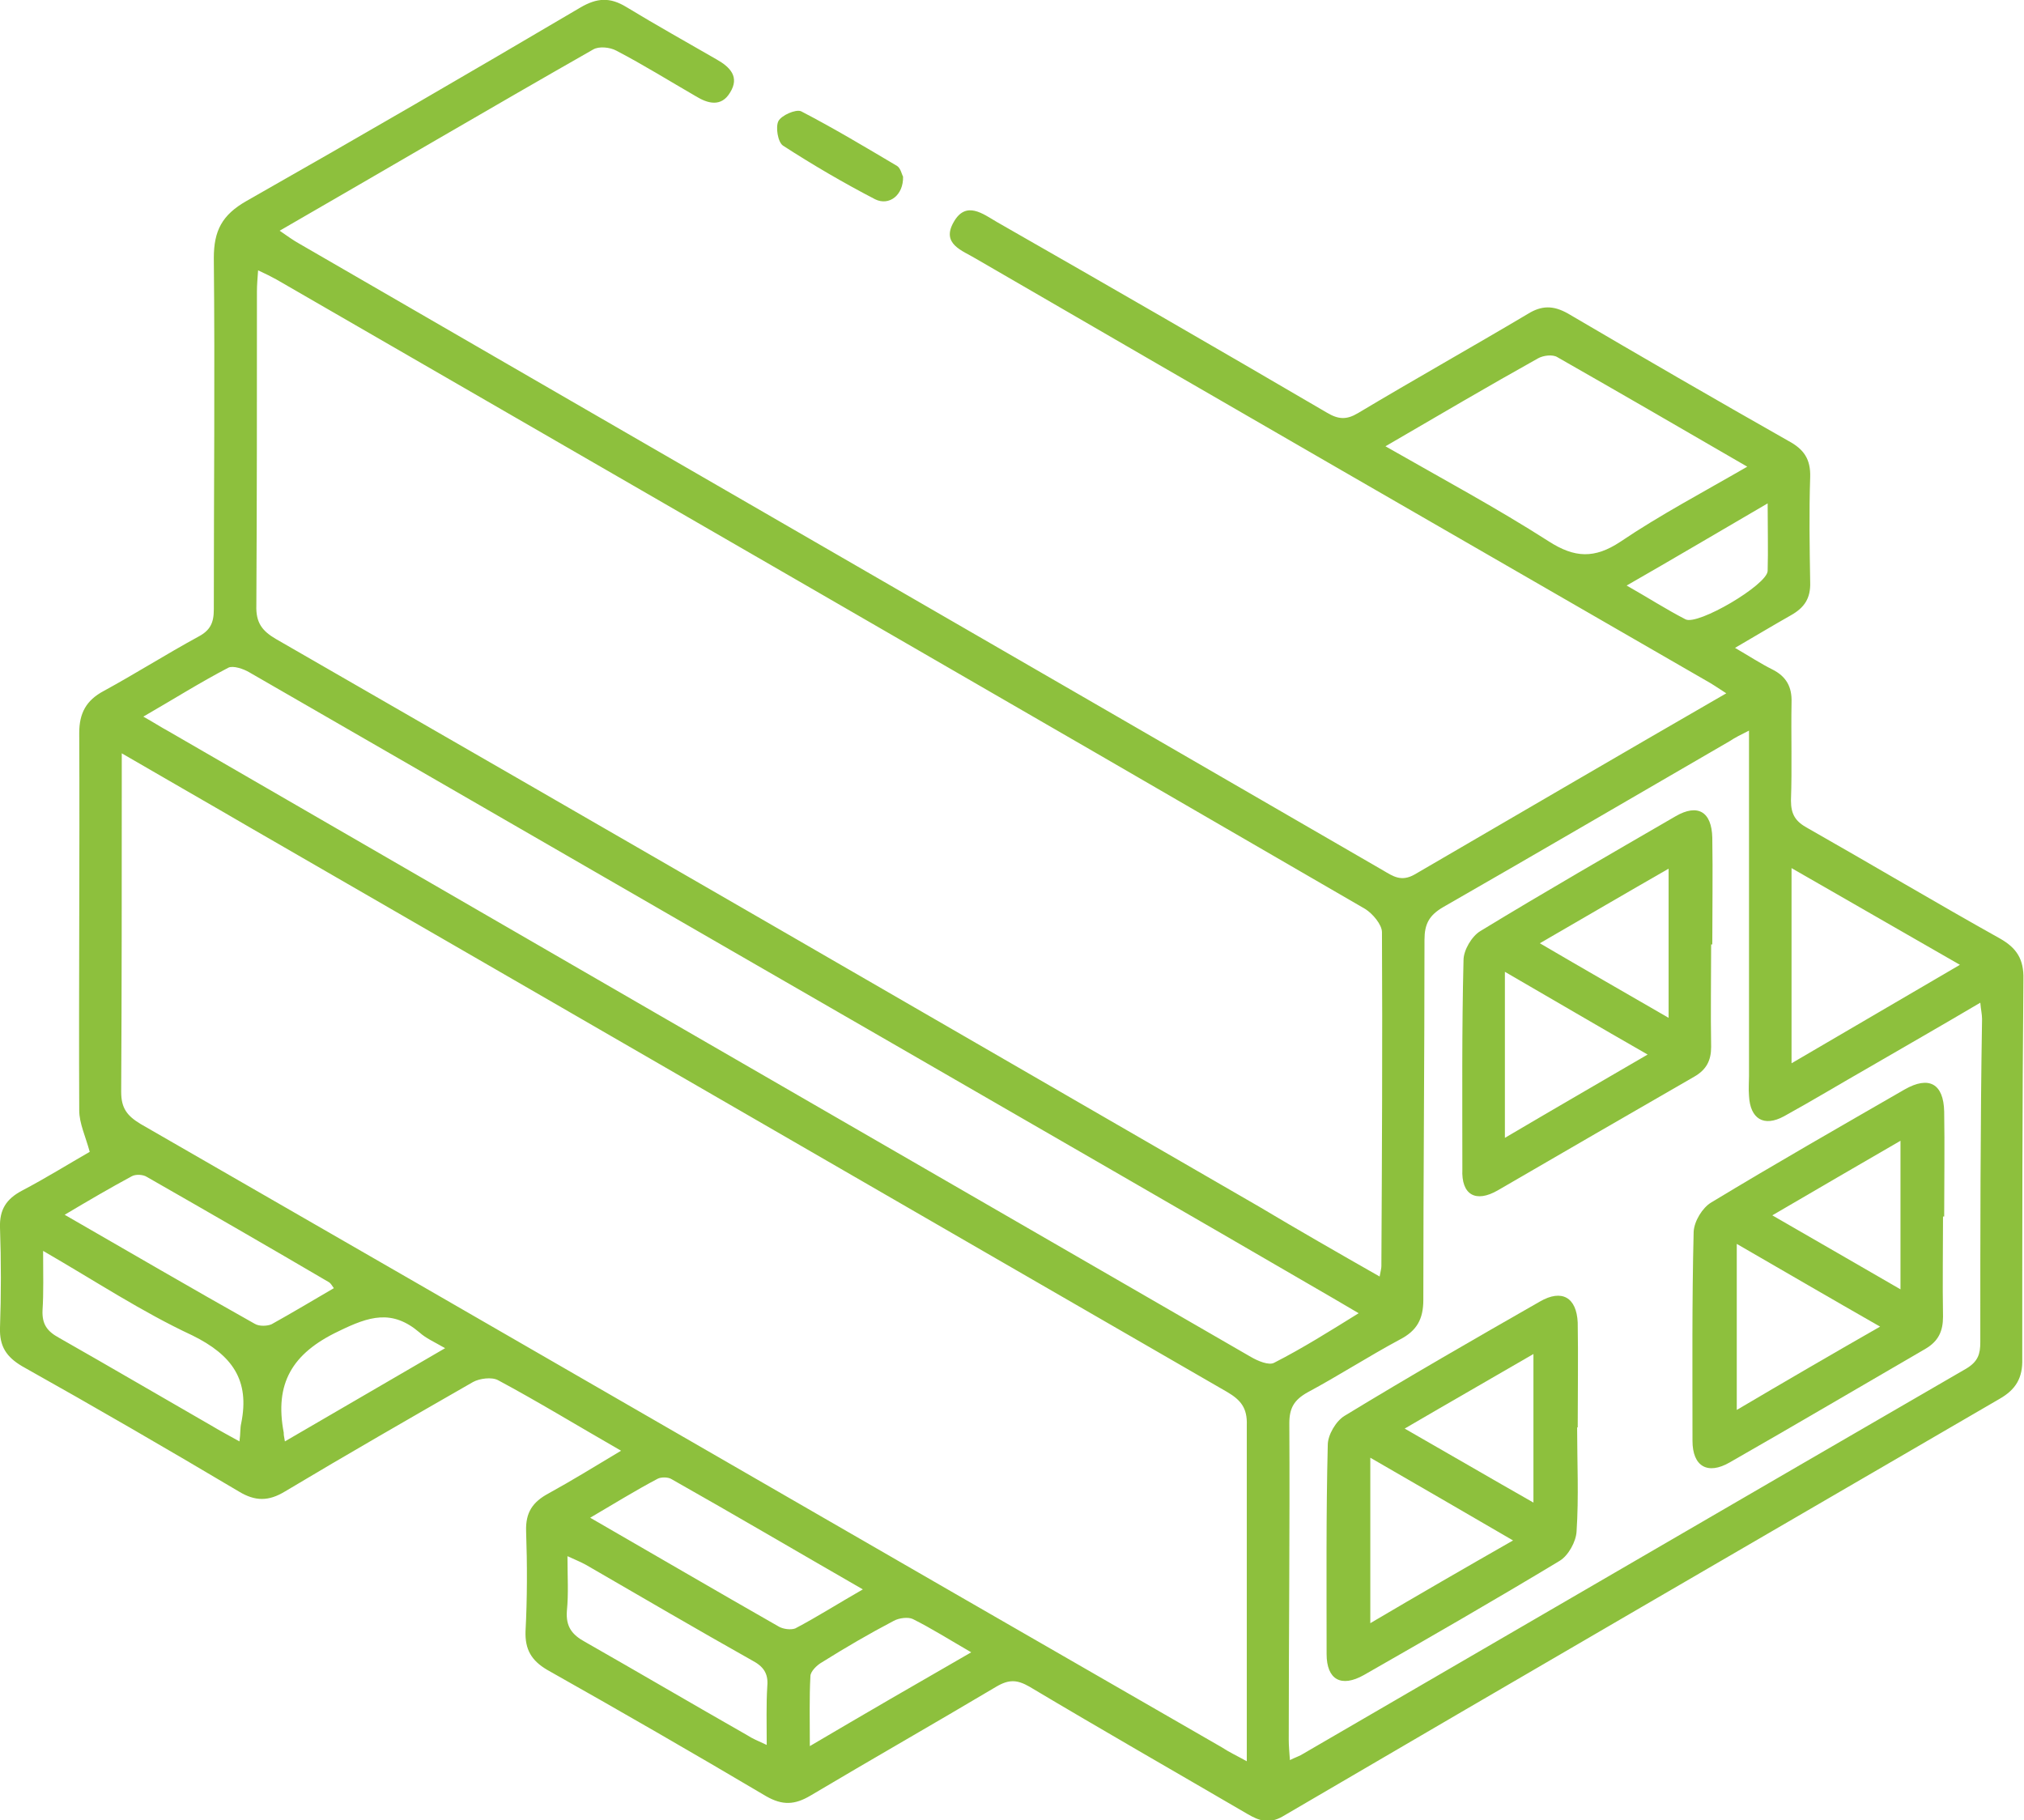 <?xml version="1.0" encoding="utf-8"?>
<!-- Generator: Adobe Illustrator 25.4.1, SVG Export Plug-In . SVG Version: 6.00 Build 0)  -->
<svg version="1.1" id="Layer_1" xmlns="http://www.w3.org/2000/svg" xmlns:xlink="http://www.w3.org/1999/xlink" x="0px" y="0px"
	 viewBox="0 0 347.4 312.4" style="enable-background:new 0 0 347.4 312.4;" xml:space="preserve">
<style type="text/css">
	.st0{fill:#8DC03D;}
</style>
<g>
	<path class="st0" d="M343.3,161.1c-11.1-6.2-22-12.7-33.1-19c-2-1.1-2.8-2.3-2.8-4.7c0.2-5.6,0-11.2,0.1-16.8
		c0.1-2.7-0.9-4.5-3.3-5.7c-2-1-4-2.3-6.4-3.7c3.6-2.1,6.6-3.9,9.6-5.6c2.3-1.3,3.4-2.9,3.3-5.7c-0.1-6-0.2-12,0-18
		c0.1-3.1-1.1-4.8-3.7-6.2c-12.7-7.2-25.3-14.5-37.9-21.9c-2.5-1.4-4.5-1.4-6.9,0.1c-9.6,5.7-19.4,11.2-29.1,17
		c-2,1.2-3.4,1.1-5.4-0.1c-18.8-11-37.7-21.9-56.6-32.7c-2.4-1.4-5.3-3.7-7.4,0c-2.2,3.8,1.5,4.9,3.8,6.3
		c41.7,24.2,83.5,48.3,125.3,72.4c1.1,0.6,2.1,1.3,3.5,2.2c-18.2,10.5-35.8,20.8-53.5,31.1c-2.3,1.3-3.7,0.3-5.4-0.7
		C175.6,113.6,113.5,77.8,51.5,41.9c-1.1-0.6-2.2-1.4-3.5-2.3c18.2-10.5,35.9-20.9,53.8-31.1c1-0.6,2.9-0.4,4,0.2
		c4.6,2.4,9.1,5.2,13.6,7.8c2.1,1.3,4.4,1.9,5.9-0.6c1.7-2.7,0-4.4-2.3-5.7c-5.2-3-10.4-5.9-15.5-9c-2.8-1.7-5-1.6-7.9,0.1
		c-19,11.2-38.1,22.3-57.3,33.2c-4.2,2.4-5.6,5.1-5.6,9.8c0.2,20.1,0,40.2,0,60.3c0,2.3-0.6,3.6-2.7,4.7c-5.5,3-10.7,6.3-16.2,9.3
		c-3,1.6-4.2,3.8-4.2,7.2c0.1,21.6-0.1,43.2,0,64.8c0,2.2,1.1,4.5,1.8,7.1c-3.5,2-7.5,4.5-11.7,6.7c-2.6,1.4-3.8,3.2-3.7,6.3
		c0.2,5.7,0.2,11.5,0,17.2c-0.1,3.2,1.1,5,3.8,6.6c12.5,7,24.9,14.2,37.2,21.5c2.8,1.7,5.1,1.7,7.9,0c10.7-6.4,21.5-12.6,32.3-18.8
		c1.1-0.6,3.2-0.9,4.3-0.3c6.9,3.7,13.6,7.8,21.1,12.1c-4.5,2.7-8.4,5.1-12.4,7.3c-2.8,1.5-4,3.3-3.9,6.5c0.2,5.7,0.2,11.5-0.1,17.2
		c-0.1,3.1,1,5,3.7,6.6c12.6,7.1,25.1,14.3,37.6,21.7c2.8,1.6,4.9,1.5,7.6-0.1c10.6-6.3,21.3-12.4,31.9-18.7c2.2-1.3,3.6-1.2,5.7,0
		c12.4,7.4,25,14.6,37.5,21.9c1.9,1.1,3.6,1.7,5.9,0.4c41-24,82-47.8,123.1-71.7c2.8-1.6,4-3.6,3.9-6.9c0-21.7,0-43.4,0.2-65.1
		C347.4,164.6,346.1,162.7,343.3,161.1z M307.5,149c9.8,5.6,19.1,11,28.9,16.6c-9.8,5.7-19.1,11.2-28.9,16.9
		C307.5,171.2,307.5,160.5,307.5,149z M265.8,92.9c-8.9-5.7-18.2-10.7-28-16.3c9.1-5.3,17.6-10.3,26.2-15.1c0.9-0.5,2.5-0.7,3.3-0.2
		c10.7,6.1,21.4,12.3,32.6,18.8c-7.6,4.4-15,8.3-21.8,12.9C273.7,95.9,270.3,95.8,265.8,92.9z M289.3,106.3
		c-3.3-1.7-6.4-3.7-10.1-5.8c8.2-4.7,15.8-9.2,24.2-14.1c0,4.4,0.1,8,0,11.6C303.3,100.4,291.4,107.4,289.3,106.3z M44.1,50
		c0-1.1,0.1-2.2,0.2-3.6c1.3,0.6,2.3,1.1,3.2,1.6c62.3,36,124.6,71.9,186.8,108c1.3,0.8,2.9,2.7,2.9,4c0.1,19.1,0,38.2-0.1,57.3
		c0,0.4-0.1,0.7-0.3,1.8c-7.2-4.1-14-8-20.7-12c-56.2-32.5-112.4-65-168.7-97.4c-2.4-1.4-3.5-2.8-3.4-5.8C44.1,86,44.1,68,44.1,50z
		 M41.4,244.3c-0.2,0.8-0.1,1.7-0.3,3.1c-1.8-1-3.3-1.8-4.8-2.7c-8.7-5-17.4-10.1-26.2-15.1c-2-1.1-2.9-2.3-2.8-4.7
		c0.2-3.1,0.1-6.2,0.1-10.2c9,5.2,17,10.5,25.6,14.5C39.9,232.6,42.9,236.9,41.4,244.3z M43.7,227.2C33,221.2,22.4,215,11.1,208.5
		c4.2-2.5,7.8-4.6,11.5-6.6c0.7-0.4,2-0.3,2.6,0.1c10.5,6,20.9,12,31.3,18.1c0.3,0.2,0.5,0.6,0.8,1c-3.6,2.1-7.1,4.2-10.7,6.2
		C45.9,227.6,44.5,227.7,43.7,227.2z M48.9,247.4c-0.2-1-0.2-1.2-0.2-1.5c-1.6-8.4,1.4-13.6,9.4-17.4c5.3-2.6,9.2-3.8,13.9,0.2
		c1.1,1,2.5,1.6,4.4,2.7C67.1,236.8,58.2,242,48.9,247.4z M131.7,289.4c-0.2,3.2-0.1,6.4-0.1,10.1c-1.5-0.7-2.5-1.1-3.4-1.7
		c-9.3-5.3-18.5-10.7-27.8-16c-2.2-1.2-3.3-2.6-3.1-5.3c0.3-3,0.1-5.9,0.1-9.4c1.3,0.6,2.3,1,3.2,1.5c9.5,5.5,18.9,11,28.5,16.4
		C131,286,131.9,287.2,131.7,289.4z M133.7,279.2c-10.7-6.1-21.3-12.3-32.4-18.7c4.1-2.4,7.8-4.7,11.6-6.7c0.6-0.3,1.8-0.3,2.4,0.1
		c10.8,6.1,21.5,12.4,32.8,18.9c-4.2,2.4-7.8,4.7-11.6,6.7C135.7,279.8,134.4,279.6,133.7,279.2z M139,299.7c0-4.5-0.1-8.3,0.1-12
		c0-0.8,1.1-1.9,2-2.4c4-2.5,8.1-4.9,12.3-7.1c0.9-0.5,2.5-0.7,3.3-0.3c3.2,1.6,6.2,3.5,10,5.7C157.3,289,148.5,294.1,139,299.7z
		 M214,298.5c0,1.1,0,2.2,0,3.8c-1.8-1-3.1-1.6-4.3-2.4C147.8,264.3,86,228.5,24.1,192.9c-2.3-1.4-3.3-2.7-3.3-5.5
		c0.1-18,0.1-35.9,0.1-53.9c0-1.1,0-2.2,0-4.2c7.9,4.6,15.1,8.7,22.3,12.9c55.8,32.2,111.6,64.5,167.4,96.7c2.4,1.4,3.5,2.8,3.4,5.7
		C214,262.6,214,280.6,214,298.5z M218.7,233.9c-0.9,0.5-2.8-0.3-4-1c-34.1-19.7-68.2-39.4-102.3-59.1
		c-27.8-16.1-55.7-32.2-83.5-48.3c-1.3-0.7-2.5-1.5-4.3-2.5c5.2-3,9.8-5.9,14.6-8.4c0.8-0.4,2.6,0.2,3.6,0.8
		c36.8,21.2,73.6,42.5,110.4,63.7c25.1,14.5,50.3,29,75.4,43.6c1.4,0.8,2.7,1.6,4.6,2.7C228.2,228.5,223.6,231.4,218.7,233.9z
		 M339.9,230.4c0,2-0.4,3.3-2.4,4.5c-38,22-75.9,44.1-113.8,66.1c-0.6,0.4-1.3,0.6-2.3,1.1c-0.1-1.4-0.2-2.5-0.2-3.5
		c0-18.1,0.2-36.2,0.1-54.3c0-2.6,0.8-4,3.1-5.3c5.4-2.9,10.5-6.2,15.9-9.1c2.9-1.5,4-3.5,4-6.8c0-20.6,0.2-41.2,0.2-61.8
		c0-2.7,0.8-4.2,3.2-5.6c16.4-9.4,32.8-19,49.2-28.5c0.9-0.6,1.9-1.1,3.3-1.8c0,20.2,0,39.7,0,59.3c0,1.1-0.1,2.2,0,3.4
		c0.2,3.9,2.5,5.4,6,3.5c4.9-2.7,9.7-5.6,14.6-8.4c6.2-3.6,12.5-7.2,19.1-11.1c0.1,1.2,0.3,2,0.3,2.8
		C339.9,193.4,339.9,211.9,339.9,230.4z"/>
	<path class="st0" d="M134.4,25c5.1,3.3,10.4,6.4,15.8,9.2c2.4,1.2,4.9-0.7,4.8-3.9c-0.2-0.3-0.4-1.4-1-1.8
		c-5.4-3.2-10.9-6.5-16.5-9.4c-0.9-0.4-3.4,0.7-3.9,1.7C133.1,21.8,133.5,24.4,134.4,25z"/>
	<path class="st0" d="M326.9,187c-11.1,6.4-22.3,12.8-33.2,19.4c-1.5,0.9-2.9,3.2-3,5c-0.3,12-0.2,23.9-0.2,35.9
		c0,4.4,2.6,5.9,6.4,3.7c11.2-6.4,22.4-13,33.6-19.5c2.2-1.3,3-3,3-5.5c-0.1-5.7,0-11.5,0-17.2c0.1,0,0.1,0,0.2,0c0-6,0.1-12,0-18
		C333.6,186,331.1,184.6,326.9,187z M298.1,242c0-9.7,0-18.7,0-28.5c8.3,4.8,16.2,9.4,24.6,14.2C314.3,232.5,306.4,237.1,298.1,242z
		 M326.2,221.3c-7.4-4.3-14.4-8.3-22-12.7c7.5-4.4,14.6-8.5,22-12.8C326.2,204.3,326.2,212.4,326.2,221.3z"/>
	<path class="st0" d="M264.3,223.4c-11.2,6.4-22.5,12.9-33.5,19.6c-1.5,0.9-2.9,3.3-2.9,5c-0.3,12-0.2,23.9-0.2,35.9
		c0,4.4,2.5,5.8,6.4,3.6c11.2-6.4,22.5-12.9,33.6-19.6c1.5-0.9,2.8-3.3,2.9-5c0.4-6,0.1-12,0.1-17.9c0,0,0.1,0,0.1,0
		c0-6,0.1-12,0-18C270.6,222.7,268.1,221.2,264.3,223.4z M235.2,278.6c0-9.6,0-18.6,0-28.4c8.3,4.8,16.1,9.3,24.5,14.2
		C251.3,269.2,243.5,273.7,235.2,278.6z M263.2,257.9c-7.4-4.2-14.4-8.3-22.1-12.7c7.7-4.5,14.7-8.5,22.1-12.8
		C263.2,241,263.2,249.1,263.2,257.9z"/>
	<path class="st0" d="M257.1,204.3c11.2-6.5,22.4-13,33.7-19.5c2.1-1.2,2.9-2.8,2.9-5.1c-0.1-5.9,0-11.7,0-17.6c0.1,0,0.1,0,0.2,0
		c0-6.1,0.1-12.2,0-18.3c-0.1-4.5-2.5-5.9-6.3-3.7c-11.2,6.5-22.5,13-33.5,19.7c-1.5,0.9-2.9,3.3-2.9,5c-0.3,12-0.2,24-0.2,35.9
		C250.8,205.1,253.3,206.5,257.1,204.3z M286.4,149.1c0,8.6,0,16.6,0,25.6c-7.6-4.4-14.6-8.4-22.1-12.8
		C271.9,157.5,278.9,153.4,286.4,149.1z M258.3,166.8c8.3,4.8,16.1,9.4,24.5,14.2c-8.4,4.9-16.2,9.4-24.5,14.3
		C258.3,185.7,258.3,176.5,258.3,166.8z"/>
</g>
</svg>
